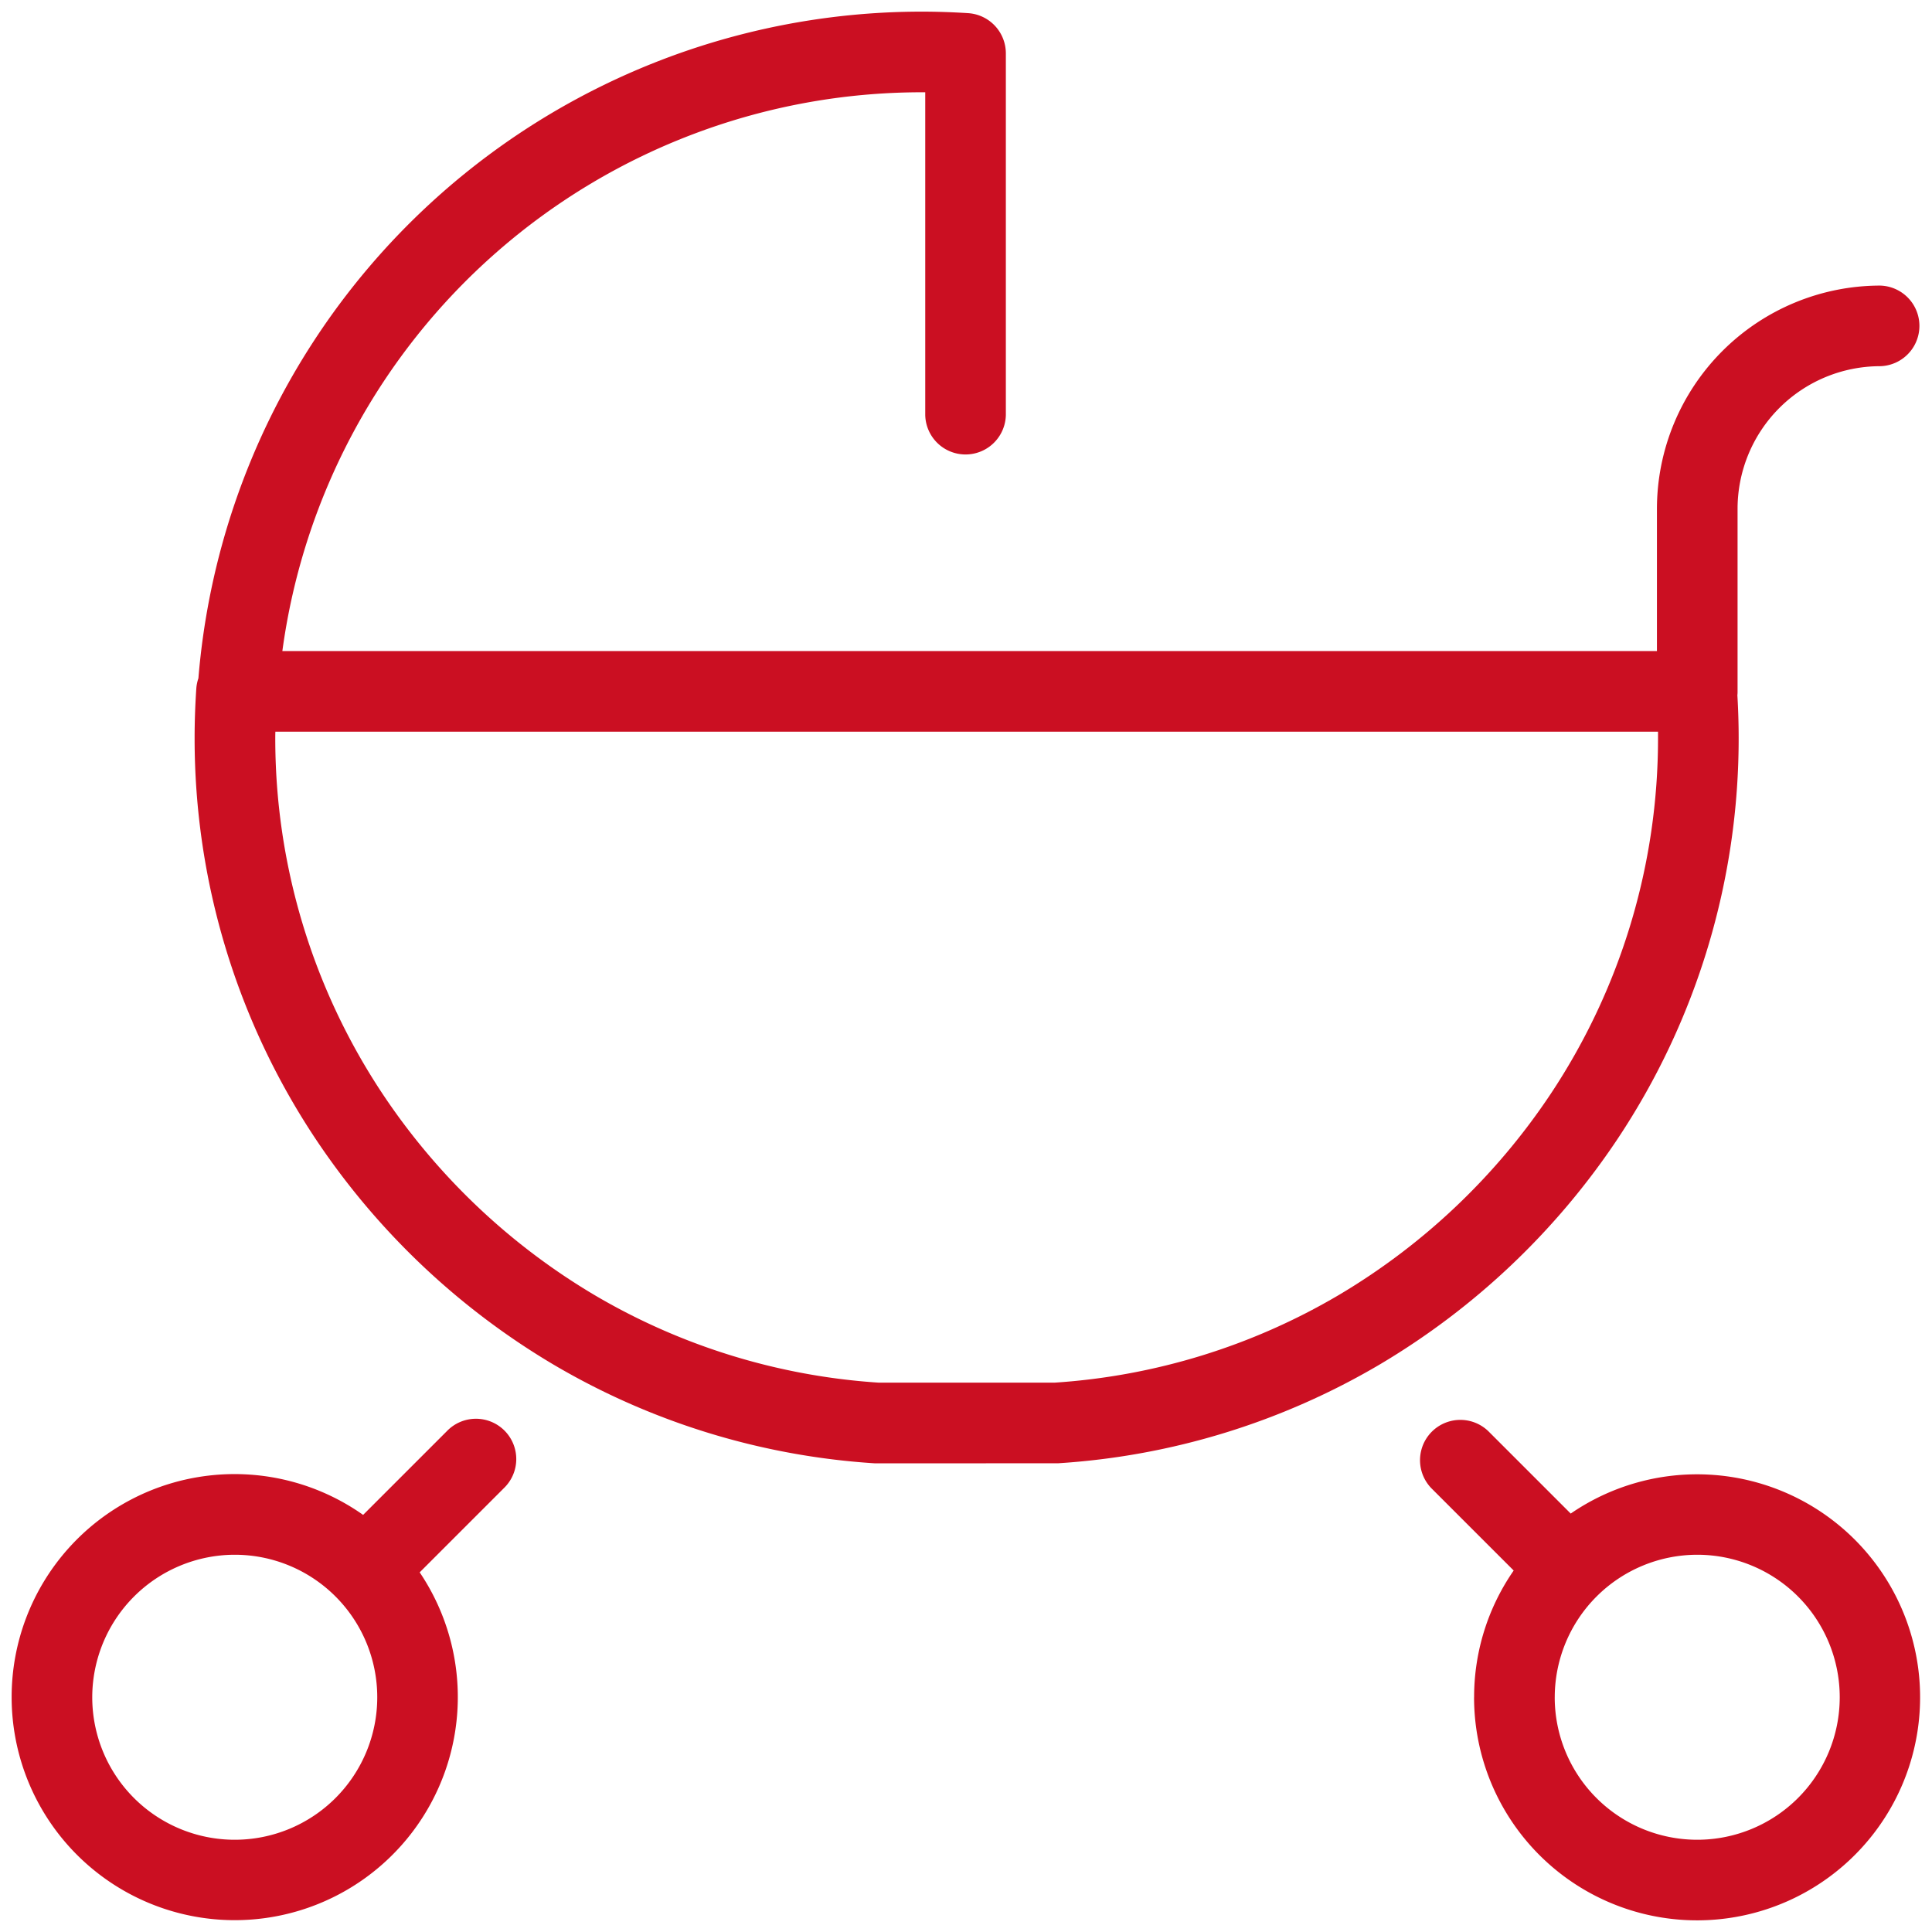 <svg xmlns="http://www.w3.org/2000/svg" width="83" height="83" viewBox="0 0 83 83">
  <path id="Unione_2" data-name="Unione 2" d="M62.829,72.415a9.531,9.531,0,0,1,1.7-5.444l-3.539-3.538a1.732,1.732,0,0,1,2.449-2.449l3.54,3.54a9.581,9.581,0,1,1-4.152,7.891Zm3.463,0a6.122,6.122,0,1,0,6.122-6.122A6.129,6.129,0,0,0,66.293,72.415ZM0,72.415a9.577,9.577,0,0,1,15.1-7.834l3.6-3.6a1.732,1.732,0,1,1,2.449,2.449l-3.619,3.619A9.584,9.584,0,1,1,0,72.415Zm3.463,0a6.122,6.122,0,1,0,6.122-6.122A6.129,6.129,0,0,0,3.463,72.415ZM37.2,62.366c-.036,0-.071,0-.107,0a31.06,31.06,0,0,1-13.817-4.244,31.712,31.712,0,0,1-10.215-9.69,31.044,31.044,0,0,1-5.2-17.245c0-.674.024-1.38.072-2.1a1.727,1.727,0,0,1,.091-.448A31.18,31.18,0,0,1,39.1,0c.641,0,1.31.022,1.989.065a1.732,1.732,0,0,1,1.623,1.728V17.334a1.732,1.732,0,0,1-3.463,0V3.464H39.1A27.725,27.725,0,0,0,11.63,27.47H70.683V21.355a9.6,9.6,0,0,1,9.586-9.586,1.732,1.732,0,0,1,0,3.463,6.129,6.129,0,0,0-6.122,6.122V29.2c0,.055,0,.109-.008.162.036.621.055,1.232.055,1.819a31.046,31.046,0,0,1-5.2,17.245,31.715,31.715,0,0,1-10.215,9.69A31.06,31.06,0,0,1,44.96,62.363c-.036,0-.071,0-.107,0ZM11.326,31.183A27.592,27.592,0,0,0,15.947,46.51a28.23,28.23,0,0,0,9.093,8.626A27.579,27.579,0,0,0,37.257,58.9H44.8a27.579,27.579,0,0,0,12.217-3.766,28.233,28.233,0,0,0,9.093-8.626A27.594,27.594,0,0,0,70.73,31.183q0-.124,0-.25h-59.4Q11.326,31.059,11.326,31.183Z" transform="translate(0.5 0.5)" fill="#cb0f22" stroke="rgba(0,0,0,0)" stroke-miterlimit="10" stroke-width="1"/>
</svg>
